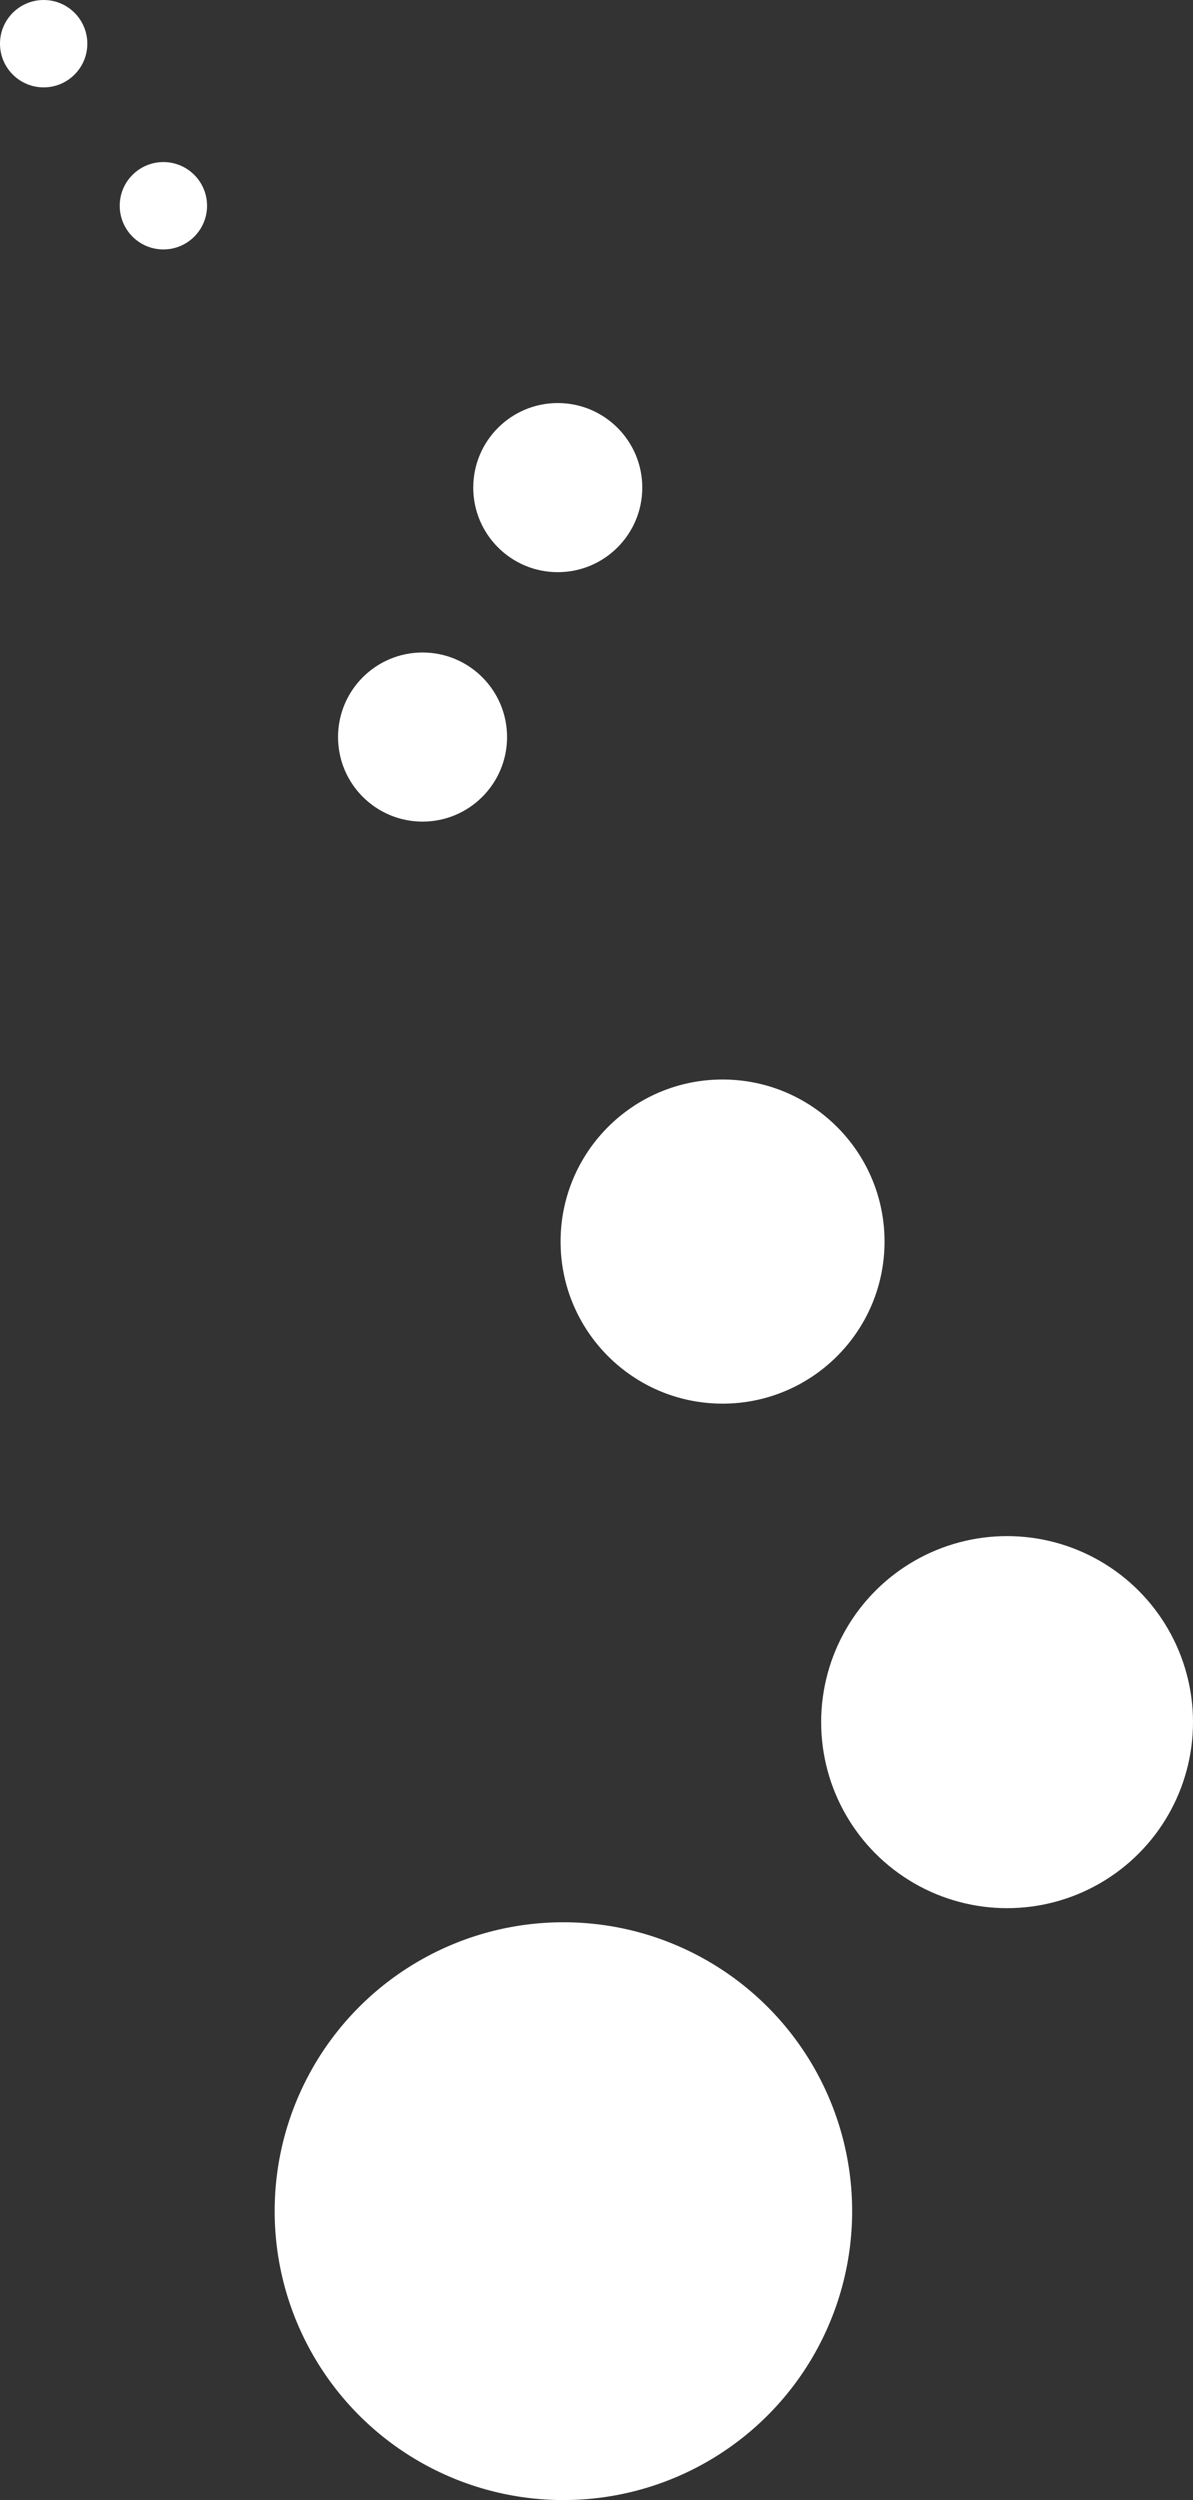 <?xml version="1.0" encoding="utf-8"?>
<!-- Generator: Adobe Illustrator 18.0.0, SVG Export Plug-In . SVG Version: 6.00 Build 0)  -->
<!DOCTYPE svg PUBLIC "-//W3C//DTD SVG 1.1//EN" "http://www.w3.org/Graphics/SVG/1.1/DTD/svg11.dtd">
<svg version="1.1" id="Layer_1" xmlns="http://www.w3.org/2000/svg" xmlns:xlink="http://www.w3.org/1999/xlink" x="0px" y="0px"
	 viewBox="0 0 84.7 177.4" enable-background="new 0 0 84.7 177.4" xml:space="preserve">
<rect x="0" y="0" width="84.7" height="177.4" fill="#333333" stroke="none"/>
<g>
	<circle fill="#FFFFFF" cx="40" cy="156.9" r="20.5"/>
	<circle fill="#FFFFFF" cx="51.3" cy="88.1" r="11.5"/>
	<circle fill="#FFFFFF" cx="30" cy="52.3" r="6"/>
	<circle fill="#FFFFFF" cx="39.6" cy="34.6" r="6"/>
	<circle fill="#FFFFFF" cx="11.6" cy="14.6" r="3.1"/>
	<circle fill="#FFFFFF" cx="3.1" cy="3.1" r="3.1"/>
	<g>
		<circle fill="#FFFFFF" cx="71.5" cy="122.2" r="13.2"/>
	</g>
</g>
</svg>
